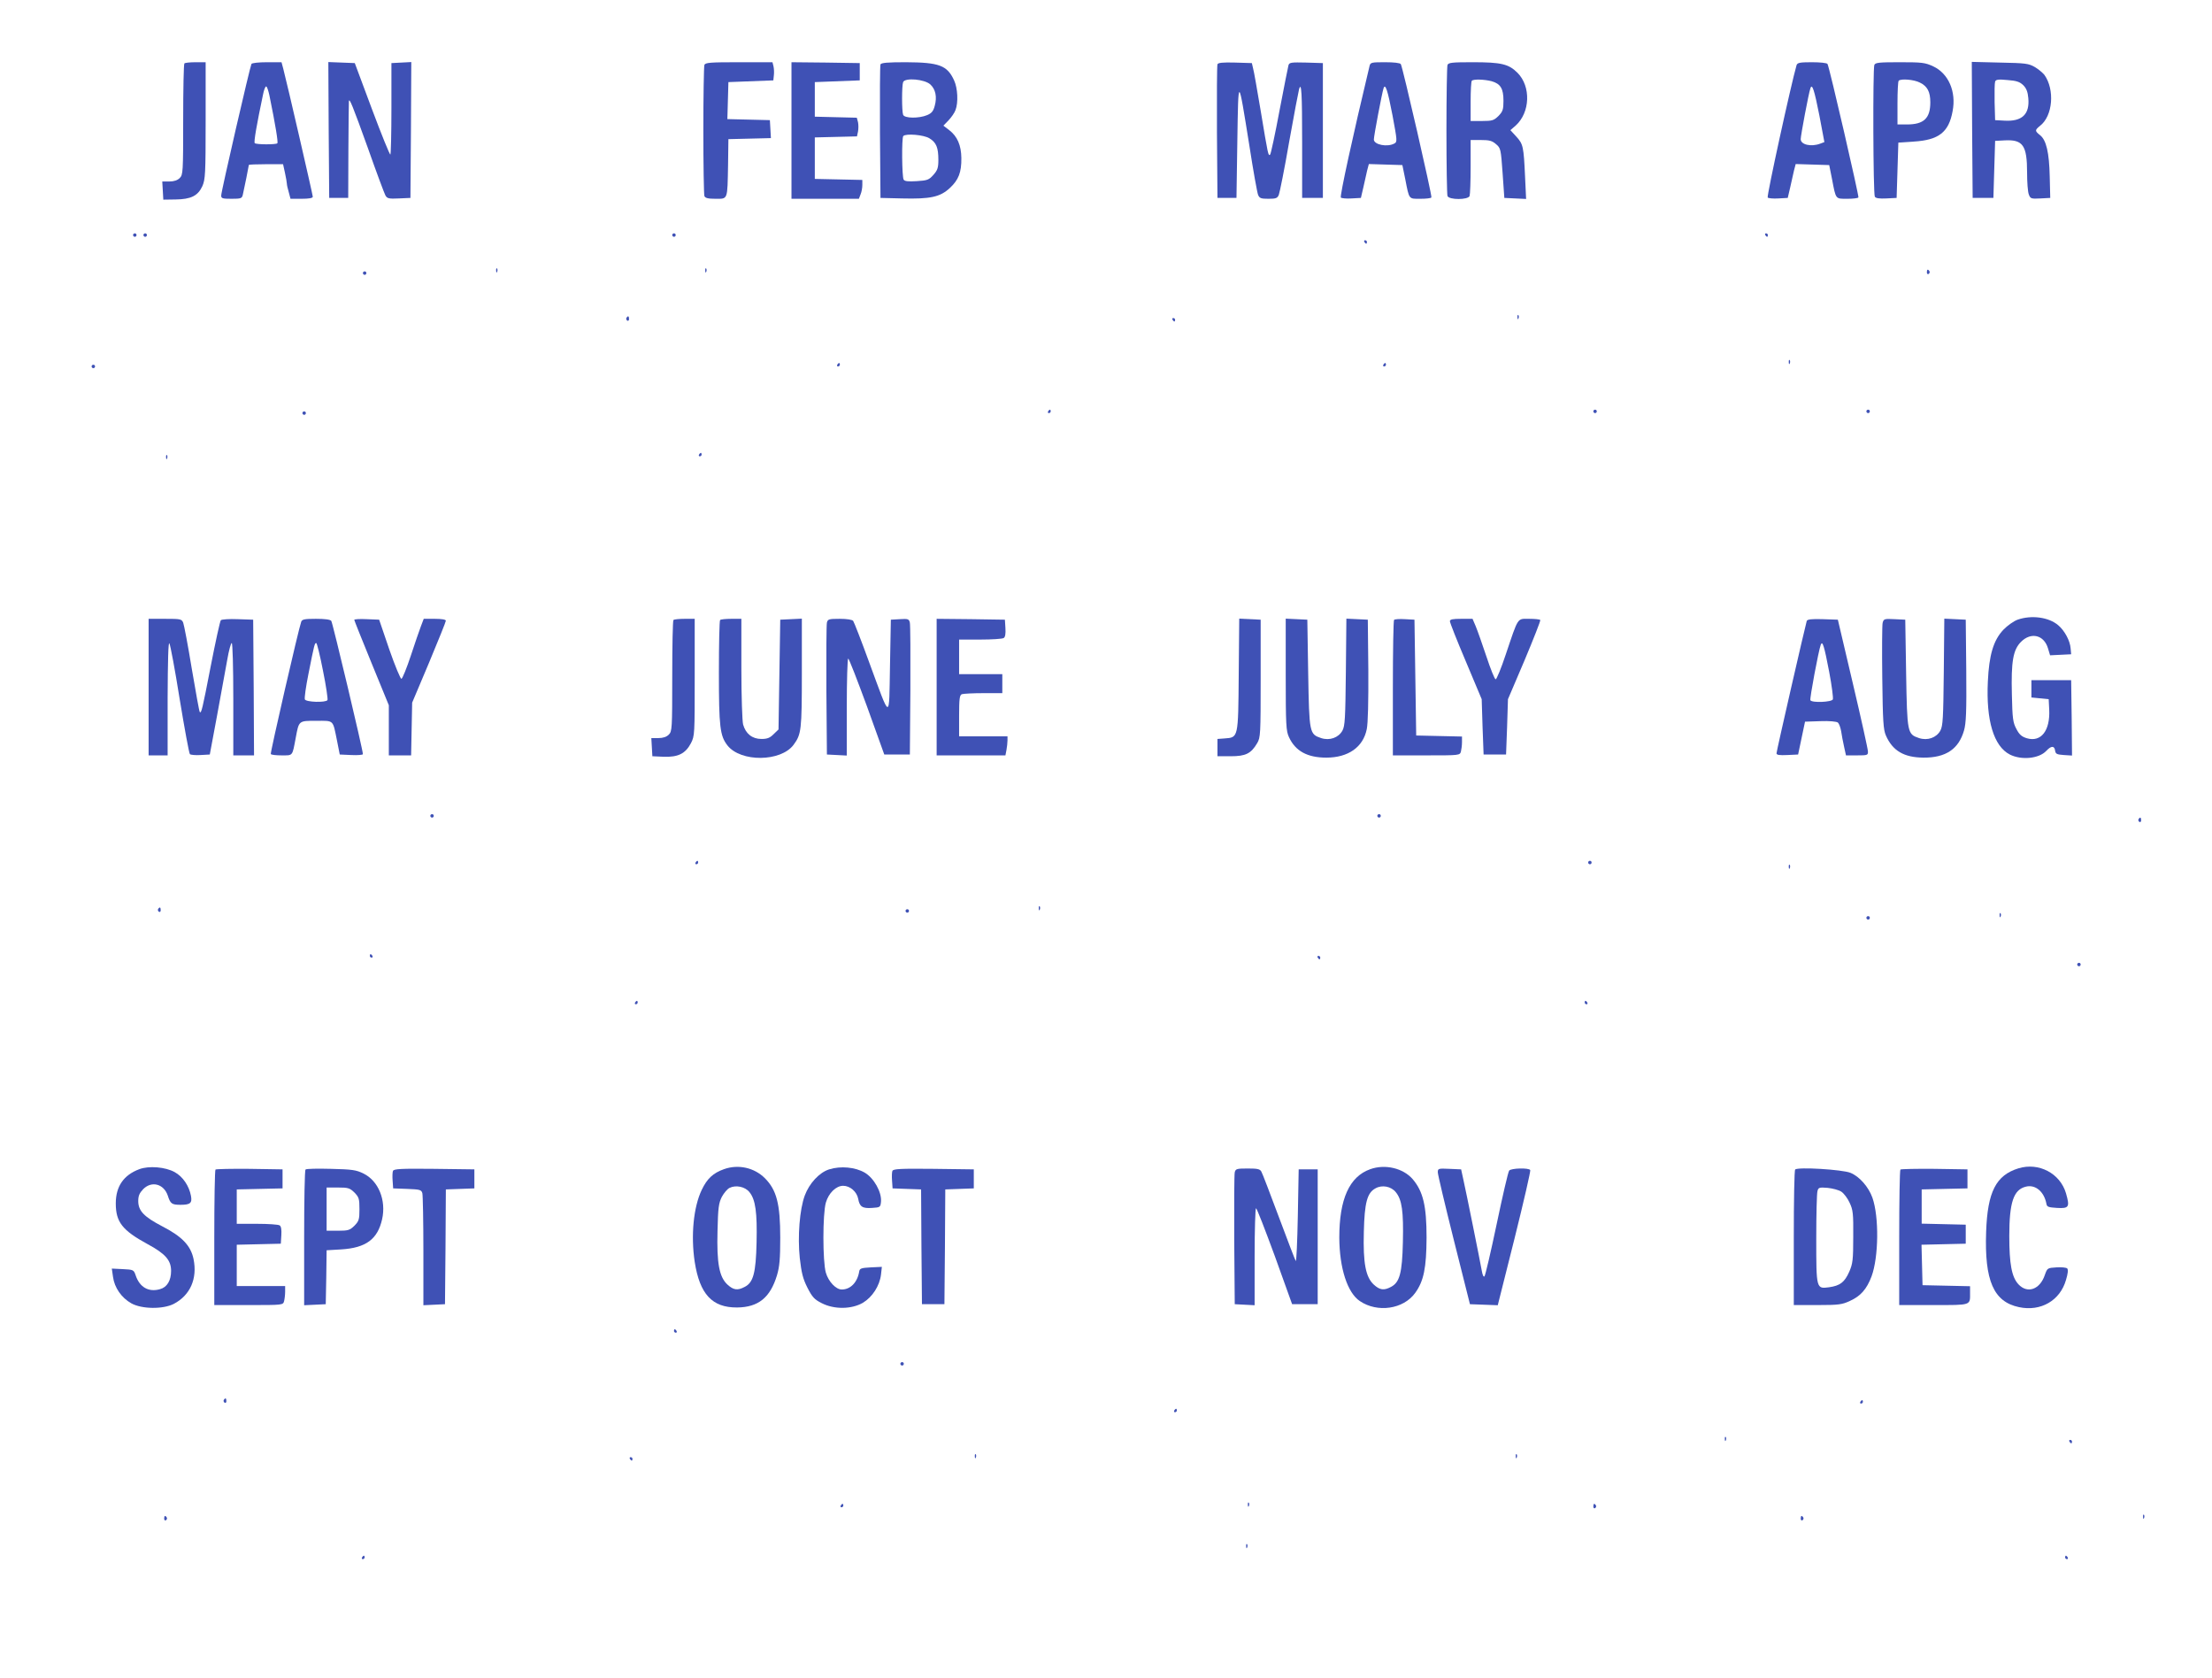 <?xml version="1.0" standalone="no"?>
<!DOCTYPE svg PUBLIC "-//W3C//DTD SVG 20010904//EN"
 "http://www.w3.org/TR/2001/REC-SVG-20010904/DTD/svg10.dtd">
<svg version="1.0" xmlns="http://www.w3.org/2000/svg"
 width="1280pt" height="971pt" viewBox="0 0 1280 971"
 preserveAspectRatio="xMidYMid meet">
<g transform="translate(0,971) scale(0.1,-0.1)"
fill="#3f51b5" stroke="none">
<path d="M1067 9343 c-4 -3 -7 -150 -7 -325 0 -305 -1 -319 -20 -338 -13 -13
-33 -20 -61 -20 l-40 0 3 -52 3 -53 70 1 c90 1 130 21 156 77 17 39 19 70 19
380 l0 337 -58 0 c-32 0 -62 -3 -65 -7z"/>
<path d="M1455 9340 c-8 -14 -175 -737 -175 -761 0 -17 7 -19 60 -19 54 0 60
2 65 23 8 34 35 168 35 173 0 2 45 4 99 4 l99 0 11 -50 c6 -28 11 -56 11 -63
0 -7 5 -29 11 -49 l10 -38 64 0 c43 0 65 4 65 12 0 11 -150 662 -171 741 l-10
37 -84 0 c-46 0 -87 -4 -90 -10z m104 -182 c36 -176 51 -271 46 -277 -9 -8
-122 -8 -131 1 -6 7 11 105 48 281 5 26 13 47 18 47 5 0 13 -24 19 -52z"/>
<path d="M1902 8958 l3 -393 55 0 55 0 1 275 c1 151 2 280 3 285 3 19 20 -22
110 -272 49 -139 95 -262 101 -273 10 -18 19 -21 78 -18 l67 3 3 393 2 393
-57 -3 -58 -3 0 -262 c0 -144 -3 -264 -6 -267 -3 -4 -51 114 -106 261 l-100
268 -76 3 -77 3 2 -393z"/>
<path d="M4076 9334 c-3 -9 -6 -179 -6 -379 0 -200 3 -370 6 -379 5 -12 21
-16 65 -16 72 0 68 -9 72 195 l2 150 123 3 123 3 -3 52 -3 52 -123 3 -123 3 3
107 3 107 130 5 130 5 3 29 c2 15 1 39 -2 52 l-6 24 -194 0 c-168 0 -195 -2
-200 -16z"/>
<path d="M4580 8955 l0 -395 195 0 195 0 10 26 c6 14 10 38 10 54 l0 29 -137
3 -138 3 0 120 0 120 122 3 122 3 6 28 c3 16 3 40 0 54 l-7 26 -122 3 -121 3
0 100 0 100 130 5 130 5 0 50 0 50 -197 3 -198 2 0 -395z"/>
<path d="M5095 9337 c-3 -6 -4 -183 -3 -392 l3 -380 125 -3 c163 -4 220 8 276
60 51 47 68 91 67 174 -1 73 -23 125 -70 161 l-34 26 30 31 c16 17 35 44 40
59 17 43 13 127 -8 172 -40 87 -86 104 -279 105 -105 0 -144 -3 -147 -13z
m289 -116 c30 -28 39 -72 25 -123 -8 -31 -18 -43 -44 -54 -48 -20 -131 -19
-139 2 -8 21 -8 168 0 189 11 27 125 17 158 -14z m-6 -311 c40 -24 52 -54 52
-125 0 -46 -5 -60 -29 -87 -26 -29 -35 -32 -96 -36 -50 -3 -70 -1 -76 9 -10
16 -12 242 -2 252 15 16 119 7 151 -13z"/>
<path d="M7045 9338 c-3 -7 -4 -184 -3 -393 l3 -380 55 0 55 0 5 330 c6 381 4
381 70 -30 22 -143 45 -270 50 -282 8 -20 17 -23 60 -23 43 0 52 3 60 23 5 12
33 150 60 307 28 157 54 293 57 303 14 49 18 -20 18 -311 l0 -317 60 0 60 0 0
390 0 390 -97 3 c-85 2 -97 1 -102 -15 -3 -10 -26 -128 -52 -263 -25 -135 -50
-249 -54 -254 -11 -11 -12 -5 -55 254 -20 118 -39 229 -44 245 l-7 30 -97 3
c-72 2 -99 -1 -102 -10z"/>
<path d="M7925 9328 c-97 -405 -173 -754 -166 -761 4 -4 32 -7 62 -5 l54 3 14
60 c7 33 17 77 22 98 l10 38 97 -3 97 -3 17 -83 c23 -118 19 -112 87 -112 33
0 62 3 64 8 5 8 -166 753 -177 771 -4 7 -41 11 -91 11 -79 0 -85 -1 -90 -22z
m133 -286 c27 -145 28 -153 11 -162 -41 -23 -119 -7 -119 23 0 21 47 269 56
296 10 31 24 -10 52 -157z"/>
<path d="M8376 9334 c-3 -9 -6 -179 -6 -379 0 -200 3 -370 6 -379 9 -23 119
-23 128 0 3 9 6 85 6 170 l0 154 59 0 c49 0 65 -4 88 -24 27 -23 28 -28 38
-168 l10 -143 63 -3 63 -3 -6 128 c-8 175 -11 189 -50 232 l-35 38 30 26 c85
76 90 227 11 306 -51 51 -95 61 -259 61 -118 0 -141 -2 -146 -16z m256 -94
c51 -15 68 -42 68 -113 0 -51 -4 -62 -29 -88 -27 -26 -36 -29 -95 -29 l-66 0
0 113 c0 63 3 117 7 120 10 10 73 8 115 -3z"/>
<path d="M10396 9333 c-31 -107 -174 -759 -167 -766 4 -4 32 -7 62 -5 l54 3
14 60 c7 33 17 77 22 98 l10 38 97 -3 97 -3 16 -80 c23 -120 19 -115 88 -115
33 0 62 3 65 8 4 7 -168 755 -179 772 -3 6 -44 10 -90 10 -71 0 -84 -3 -89
-17z m132 -291 l29 -154 -24 -9 c-53 -20 -113 -6 -113 26 0 21 46 266 56 294
10 31 23 -10 52 -157z"/>
<path d="M10846 9334 c-9 -24 -7 -747 3 -762 5 -9 26 -12 67 -10 l59 3 5 160
5 160 90 6 c144 9 202 54 224 176 22 113 -24 218 -112 259 -47 22 -65 24 -193
24 -120 0 -143 -2 -148 -16z m264 -102 c43 -21 60 -53 60 -114 0 -92 -37 -128
-135 -128 l-55 0 0 123 c0 68 3 127 7 130 13 13 89 7 123 -11z"/>
<path d="M11412 8958 l3 -393 60 0 60 0 5 165 5 165 57 3 c104 5 128 -29 128
-187 0 -55 4 -111 10 -126 9 -24 13 -26 67 -23 l57 3 -3 123 c-3 140 -20 212
-56 240 -31 25 -31 29 1 55 73 57 85 209 24 294 -9 11 -33 32 -55 45 -37 21
-53 23 -203 26 l-162 4 2 -394z m296 259 c18 -18 26 -39 29 -74 9 -94 -36
-137 -138 -131 l-54 3 -3 104 c-1 58 0 111 3 119 4 12 19 14 71 9 53 -4 71
-10 92 -30z"/>
<path d="M770 8350 c0 -5 5 -10 10 -10 6 0 10 5 10 10 0 6 -4 10 -10 10 -5 0
-10 -4 -10 -10z"/>
<path d="M830 8350 c0 -5 5 -10 10 -10 6 0 10 5 10 10 0 6 -4 10 -10 10 -5 0
-10 -4 -10 -10z"/>
<path d="M3890 8350 c0 -5 5 -10 10 -10 6 0 10 5 10 10 0 6 -4 10 -10 10 -5 0
-10 -4 -10 -10z"/>
<path d="M10215 8350 c3 -5 8 -10 11 -10 2 0 4 5 4 10 0 6 -5 10 -11 10 -5 0
-7 -4 -4 -10z"/>
<path d="M7895 8310 c3 -5 8 -10 11 -10 2 0 4 5 4 10 0 6 -5 10 -11 10 -5 0
-7 -4 -4 -10z"/>
<path d="M2871 8144 c0 -11 3 -14 6 -6 3 7 2 16 -1 19 -3 4 -6 -2 -5 -13z"/>
<path d="M4081 8144 c0 -11 3 -14 6 -6 3 7 2 16 -1 19 -3 4 -6 -2 -5 -13z"/>
<path d="M11150 8134 c0 -8 5 -12 10 -9 6 4 8 11 5 16 -9 14 -15 11 -15 -7z"/>
<path d="M2100 8130 c0 -5 5 -10 10 -10 6 0 10 5 10 10 0 6 -4 10 -10 10 -5 0
-10 -4 -10 -10z"/>
<path d="M8781 7874 c0 -11 3 -14 6 -6 3 7 2 16 -1 19 -3 4 -6 -2 -5 -13z"/>
<path d="M3625 7871 c-3 -5 -1 -12 5 -16 5 -3 10 1 10 9 0 18 -6 21 -15 7z"/>
<path d="M6785 7860 c3 -5 8 -10 11 -10 2 0 4 5 4 10 0 6 -5 10 -11 10 -5 0
-7 -4 -4 -10z"/>
<path d="M10351 7614 c0 -11 3 -14 6 -6 3 7 2 16 -1 19 -3 4 -6 -2 -5 -13z"/>
<path d="M4845 7600 c-3 -5 -1 -10 4 -10 6 0 11 5 11 10 0 6 -2 10 -4 10 -3 0
-8 -4 -11 -10z"/>
<path d="M8005 7600 c-3 -5 -1 -10 4 -10 6 0 11 5 11 10 0 6 -2 10 -4 10 -3 0
-8 -4 -11 -10z"/>
<path d="M530 7590 c0 -5 5 -10 10 -10 6 0 10 5 10 10 0 6 -4 10 -10 10 -5 0
-10 -4 -10 -10z"/>
<path d="M6065 7330 c-3 -5 -1 -10 4 -10 6 0 11 5 11 10 0 6 -2 10 -4 10 -3 0
-8 -4 -11 -10z"/>
<path d="M9220 7330 c0 -5 5 -10 10 -10 6 0 10 5 10 10 0 6 -4 10 -10 10 -5 0
-10 -4 -10 -10z"/>
<path d="M10800 7330 c0 -5 5 -10 10 -10 6 0 10 5 10 10 0 6 -4 10 -10 10 -5
0 -10 -4 -10 -10z"/>
<path d="M1750 7320 c0 -5 5 -10 10 -10 6 0 10 5 10 10 0 6 -4 10 -10 10 -5 0
-10 -4 -10 -10z"/>
<path d="M4045 7080 c-3 -5 -1 -10 4 -10 6 0 11 5 11 10 0 6 -2 10 -4 10 -3 0
-8 -4 -11 -10z"/>
<path d="M961 7064 c0 -11 3 -14 6 -6 3 7 2 16 -1 19 -3 4 -6 -2 -5 -13z"/>
<path d="M11675 6125 c-22 -8 -59 -34 -82 -58 -58 -61 -83 -147 -90 -299 -11
-226 34 -375 127 -423 67 -34 169 -24 211 21 28 30 47 31 51 2 3 -20 10 -23
51 -26 l47 -3 -2 218 -3 218 -115 0 -115 0 0 -50 0 -50 50 -5 50 -5 3 -60 c6
-122 -47 -190 -129 -166 -30 9 -44 21 -61 54 -20 37 -23 61 -26 198 -5 193 7
260 53 306 58 58 133 40 156 -38 l12 -40 61 3 61 3 -3 33 c-3 45 -35 104 -72
135 -55 47 -155 60 -235 32z"/>
<path d="M860 5735 l0 -395 55 0 55 0 0 333 c1 218 4 326 10 315 6 -9 33 -155
60 -324 28 -170 54 -312 59 -317 4 -4 32 -7 62 -5 l53 3 42 225 c23 124 49
269 59 323 9 53 21 97 26 97 5 0 9 -137 9 -325 l0 -325 60 0 60 0 -2 393 -3
392 -89 3 c-49 2 -93 -1 -98 -6 -5 -5 -31 -125 -59 -268 -48 -248 -54 -273
-63 -263 -3 2 -23 114 -46 249 -22 135 -45 255 -50 268 -9 21 -16 22 -105 22
l-95 0 0 -395z"/>
<path d="M1743 6113 c-14 -36 -180 -758 -176 -765 2 -5 31 -8 63 -8 66 0 61
-6 81 100 19 102 16 100 120 100 103 0 94 8 119 -114 l16 -81 67 -3 c37 -2 67
1 67 5 1 21 -175 760 -183 771 -6 8 -37 12 -89 12 -66 0 -80 -3 -85 -17z m126
-283 c18 -88 29 -165 26 -170 -10 -16 -125 -12 -131 4 -3 8 6 74 21 148 34
172 36 178 45 178 4 0 22 -72 39 -160z"/>
<path d="M2050 6124 c0 -3 45 -116 100 -250 l100 -244 0 -145 0 -145 64 0 65
0 3 153 3 152 98 232 c53 127 97 236 97 242 0 7 -25 11 -64 11 l-64 0 -16 -42
c-9 -24 -36 -101 -59 -172 -24 -72 -48 -131 -54 -133 -5 -2 -37 74 -70 169
l-59 173 -72 3 c-40 2 -72 0 -72 -4z"/>
<path d="M3897 6123 c-4 -3 -7 -150 -7 -325 0 -305 -1 -319 -20 -338 -13 -13
-33 -20 -61 -20 l-40 0 3 -52 3 -53 65 -3 c84 -3 126 18 158 78 22 43 22 51
22 382 l0 338 -58 0 c-32 0 -62 -3 -65 -7z"/>
<path d="M4167 6123 c-4 -3 -7 -140 -7 -303 0 -315 6 -367 50 -423 77 -97 308
-95 382 4 45 61 48 84 48 416 l0 314 -62 -3 -63 -3 -5 -317 -5 -318 -28 -27
c-22 -22 -37 -28 -71 -28 -53 0 -91 30 -106 84 -5 20 -10 164 -10 324 l0 287
-58 0 c-32 0 -62 -3 -65 -7z"/>
<path d="M4785 6108 c-3 -13 -4 -189 -3 -393 l3 -370 58 -3 57 -3 0 281 c0
154 4 280 8 280 5 0 53 -125 109 -277 l100 -278 74 0 74 0 3 370 c1 204 0 380
-3 393 -5 21 -10 23 -58 20 l-52 -3 -5 -270 c-6 -316 6 -319 -121 25 -45 124
-87 231 -92 238 -6 7 -35 12 -78 12 -63 0 -69 -2 -74 -22z"/>
<path d="M5420 5735 l0 -395 199 0 199 0 6 31 c3 17 6 42 6 55 l0 24 -140 0
-140 0 0 119 c0 99 3 120 16 125 9 3 65 6 125 6 l109 0 0 55 0 55 -125 0 -125
0 0 100 0 100 123 0 c67 0 128 4 135 9 9 5 12 25 10 57 l-3 49 -197 3 -198 2
0 -395z"/>
<path d="M7168 5806 c-3 -368 -2 -362 -82 -368 l-41 -3 0 -50 0 -50 77 0 c86
0 117 15 153 76 19 32 20 52 20 374 l0 340 -62 3 -62 3 -3 -325z"/>
<path d="M7440 5808 c0 -293 2 -327 19 -363 37 -80 106 -118 216 -118 126 0
213 60 234 165 7 33 10 160 9 343 l-3 290 -62 3 -62 3 -3 -308 c-3 -270 -5
-312 -20 -340 -23 -41 -74 -59 -123 -43 -68 23 -69 28 -75 375 l-5 310 -62 3
-63 3 0 -323z"/>
<path d="M8067 6124 c-4 -4 -7 -182 -7 -396 l0 -388 194 0 c192 0 194 0 200
23 3 12 6 36 6 54 l0 32 -132 3 -133 3 -5 335 -5 335 -55 3 c-31 2 -59 0 -63
-4z"/>
<path d="M8390 6116 c0 -8 41 -112 92 -232 l92 -219 5 -160 6 -160 65 0 65 0
6 160 5 160 96 225 c52 124 93 228 91 233 -2 4 -31 7 -64 7 -71 0 -61 15 -136
-207 -26 -79 -53 -143 -58 -143 -6 0 -30 60 -54 133 -24 72 -52 151 -62 175
l-18 42 -66 0 c-49 0 -65 -3 -65 -14z"/>
<path d="M10455 6118 c-8 -25 -175 -753 -175 -766 0 -10 17 -12 62 -10 l63 3
20 95 20 95 89 3 c52 2 93 -2 101 -8 7 -6 15 -28 19 -50 3 -22 11 -63 17 -90
l11 -50 64 0 c60 0 64 1 63 23 0 12 -39 189 -87 392 l-87 370 -88 3 c-64 2
-88 -1 -92 -10z m130 -296 c15 -79 24 -150 21 -158 -6 -16 -121 -21 -130 -5
-5 8 47 286 60 321 10 26 20 -6 49 -158z"/>
<path d="M10894 6106 c-3 -14 -4 -157 -2 -318 3 -251 6 -299 21 -333 39 -89
105 -127 217 -128 129 -1 204 49 235 157 12 42 15 107 13 347 l-3 294 -62 3
-62 3 -3 -308 c-3 -269 -5 -312 -20 -340 -23 -41 -74 -59 -123 -43 -68 23 -69
28 -75 375 l-5 310 -62 3 c-59 3 -63 2 -69 -22z"/>
<path d="M2490 4990 c0 -5 5 -10 10 -10 6 0 10 5 10 10 0 6 -4 10 -10 10 -5 0
-10 -4 -10 -10z"/>
<path d="M7970 4990 c0 -5 5 -10 10 -10 6 0 10 5 10 10 0 6 -4 10 -10 10 -5 0
-10 -4 -10 -10z"/>
<path d="M12375 4971 c-3 -5 -1 -12 5 -16 5 -3 10 1 10 9 0 18 -6 21 -15 7z"/>
<path d="M4025 4720 c-3 -5 -1 -10 4 -10 6 0 11 5 11 10 0 6 -2 10 -4 10 -3 0
-8 -4 -11 -10z"/>
<path d="M9190 4720 c0 -5 5 -10 10 -10 6 0 10 5 10 10 0 6 -4 10 -10 10 -5 0
-10 -4 -10 -10z"/>
<path d="M10351 4694 c0 -11 3 -14 6 -6 3 7 2 16 -1 19 -3 4 -6 -2 -5 -13z"/>
<path d="M6011 4454 c0 -11 3 -14 6 -6 3 7 2 16 -1 19 -3 4 -6 -2 -5 -13z"/>
<path d="M915 4451 c-3 -5 -1 -12 5 -16 5 -3 10 1 10 9 0 18 -6 21 -15 7z"/>
<path d="M5240 4440 c0 -5 5 -10 10 -10 6 0 10 5 10 10 0 6 -4 10 -10 10 -5 0
-10 -4 -10 -10z"/>
<path d="M11571 4414 c0 -11 3 -14 6 -6 3 7 2 16 -1 19 -3 4 -6 -2 -5 -13z"/>
<path d="M10800 4400 c0 -5 5 -10 10 -10 6 0 10 5 10 10 0 6 -4 10 -10 10 -5
0 -10 -4 -10 -10z"/>
<path d="M2140 4180 c0 -5 5 -10 11 -10 5 0 7 5 4 10 -3 6 -8 10 -11 10 -2 0
-4 -4 -4 -10z"/>
<path d="M7625 4170 c3 -5 8 -10 11 -10 2 0 4 5 4 10 0 6 -5 10 -11 10 -5 0
-7 -4 -4 -10z"/>
<path d="M12020 4130 c0 -5 5 -10 10 -10 6 0 10 5 10 10 0 6 -4 10 -10 10 -5
0 -10 -4 -10 -10z"/>
<path d="M3675 3910 c-3 -5 -1 -10 4 -10 6 0 11 5 11 10 0 6 -2 10 -4 10 -3 0
-8 -4 -11 -10z"/>
<path d="M9170 3910 c0 -5 5 -10 11 -10 5 0 7 5 4 10 -3 6 -8 10 -11 10 -2 0
-4 -4 -4 -10z"/>
<path d="M806 2946 c-91 -34 -136 -100 -136 -198 0 -108 38 -156 185 -236 102
-55 135 -93 135 -154 0 -56 -23 -95 -64 -106 -66 -19 -118 11 -141 80 -11 32
-13 33 -75 36 l-63 3 7 -48 c8 -62 49 -121 106 -153 61 -34 184 -35 246 -3 95
50 137 146 114 259 -16 78 -67 131 -182 190 -105 55 -138 89 -138 146 0 30 7
46 29 69 49 49 119 30 142 -38 15 -47 23 -53 74 -53 56 0 68 10 60 52 -11 58
-47 111 -94 137 -54 30 -149 38 -205 17z"/>
<path d="M4189 2946 c-62 -22 -97 -54 -128 -119 -48 -99 -64 -265 -41 -417 29
-187 101 -265 245 -264 123 1 192 57 231 186 15 50 19 96 19 218 0 195 -21
276 -89 344 -61 61 -154 82 -237 52z m148 -133 c35 -43 45 -118 41 -291 -4
-177 -19 -232 -69 -257 -41 -22 -65 -18 -99 13 -48 44 -63 123 -58 311 3 135
7 161 25 197 12 22 32 46 45 52 36 18 90 7 115 -25z"/>
<path d="M4798 2945 c-57 -18 -115 -81 -141 -151 -30 -81 -42 -237 -29 -362
10 -87 18 -119 44 -171 28 -55 41 -69 83 -90 72 -37 172 -36 238 2 55 33 97
98 105 163 l5 45 -64 -3 c-55 -3 -64 -6 -67 -23 -10 -63 -50 -105 -101 -105
-34 0 -77 46 -92 97 -19 65 -19 341 0 406 16 55 59 97 100 97 40 0 79 -34 87
-75 8 -46 24 -57 81 -53 46 3 48 4 51 36 5 55 -41 137 -94 168 -55 32 -139 40
-206 19z"/>
<path d="M7929 2946 c-121 -43 -179 -173 -179 -396 1 -177 47 -319 119 -367
102 -69 252 -47 320 47 50 69 65 145 66 320 0 184 -20 267 -80 338 -55 64
-160 89 -246 58z m148 -133 c36 -44 45 -112 41 -288 -4 -181 -19 -234 -69
-260 -41 -22 -65 -18 -99 13 -47 43 -63 123 -58 306 4 168 19 225 67 251 38
22 91 12 118 -22z"/>
<path d="M11680 2951 c-130 -40 -179 -136 -187 -367 -10 -283 43 -405 190
-436 126 -27 238 38 272 157 11 36 14 60 7 67 -5 5 -33 8 -62 6 -52 -3 -53 -4
-67 -43 -28 -85 -101 -111 -153 -55 -39 42 -53 117 -53 280 0 195 25 268 96
285 55 14 106 -29 119 -100 3 -17 12 -20 61 -23 70 -4 75 5 52 85 -34 115
-157 180 -275 144z"/>
<path d="M1247 2944 c-4 -4 -7 -182 -7 -396 l0 -388 199 0 c198 0 199 0 205
23 3 12 6 37 6 55 l0 32 -140 0 -140 0 0 120 0 119 128 3 127 3 3 49 c2 32 -1
52 -10 57 -7 5 -66 9 -130 9 l-118 0 0 100 0 99 133 3 132 3 0 55 0 55 -191 3
c-104 1 -193 -1 -197 -4z"/>
<path d="M1768 2944 c-5 -4 -8 -182 -8 -396 l0 -389 63 3 62 3 3 156 2 156 85
5 c143 9 210 59 236 174 25 110 -21 223 -108 265 -42 21 -66 24 -188 27 -77 2
-143 1 -147 -4z m283 -133 c26 -27 29 -36 29 -96 0 -60 -3 -69 -29 -96 -27
-26 -36 -29 -95 -29 l-66 0 0 125 0 125 66 0 c59 0 68 -3 95 -29z"/>
<path d="M2274 2936 c-3 -7 -4 -33 -2 -57 l3 -44 81 -3 c75 -3 82 -5 88 -25 3
-12 6 -163 6 -335 l0 -313 63 3 62 3 3 332 2 332 83 3 82 3 0 55 0 55 -233 3
c-192 2 -233 0 -238 -12z"/>
<path d="M5164 2936 c-3 -7 -4 -33 -2 -57 l3 -44 82 -3 83 -3 2 -332 3 -332
65 0 65 0 3 332 2 332 83 3 82 3 0 55 0 55 -233 3 c-192 2 -233 0 -238 -12z"/>
<path d="M7145 2928 c-3 -13 -4 -189 -3 -393 l3 -370 58 -3 57 -3 0 281 c0
154 4 280 8 280 5 0 53 -125 109 -277 l100 -278 74 0 74 0 0 390 0 390 -55 0
-55 0 -5 -270 c-3 -148 -8 -265 -12 -260 -4 6 -48 121 -98 255 -50 134 -95
252 -101 262 -8 15 -22 18 -79 18 -64 0 -70 -2 -75 -22z"/>
<path d="M8320 2928 c0 -13 42 -189 93 -393 l93 -370 81 -3 80 -3 97 386 c53
213 94 391 91 396 -9 14 -111 11 -122 -3 -6 -7 -38 -146 -72 -308 -34 -162
-66 -299 -71 -304 -5 -5 -11 7 -15 30 -9 52 -92 464 -108 534 l-12 55 -68 3
c-64 3 -67 2 -67 -20z"/>
<path d="M10388 2944 c-5 -4 -8 -182 -8 -396 l0 -388 138 0 c123 0 142 3 187
24 62 28 97 68 125 142 41 111 44 344 5 455 -22 62 -75 123 -127 144 -46 19
-306 35 -320 19z m267 -128 c15 -10 37 -39 48 -64 20 -42 22 -64 21 -197 0
-134 -3 -156 -23 -202 -27 -61 -53 -81 -117 -90 -74 -10 -74 -10 -74 281 0
138 3 262 7 275 5 21 10 23 59 19 28 -3 64 -12 79 -22z"/>
<path d="M10997 2944 c-4 -4 -7 -182 -7 -396 l0 -388 199 0 c221 0 211 -3 211
71 l0 38 -137 3 -138 3 -3 117 -3 117 128 3 128 3 0 55 0 55 -127 3 -128 3 0
99 0 99 133 3 132 3 0 55 0 55 -191 3 c-104 1 -193 -1 -197 -4z"/>
<path d="M3900 2010 c0 -5 5 -10 11 -10 5 0 7 5 4 10 -3 6 -8 10 -11 10 -2 0
-4 -4 -4 -10z"/>
<path d="M5210 1820 c0 -5 5 -10 10 -10 6 0 10 5 10 10 0 6 -4 10 -10 10 -5 0
-10 -4 -10 -10z"/>
<path d="M1295 1611 c-3 -5 -1 -12 5 -16 5 -3 10 1 10 9 0 18 -6 21 -15 7z"/>
<path d="M10765 1600 c-3 -5 -1 -10 4 -10 6 0 11 5 11 10 0 6 -2 10 -4 10 -3
0 -8 -4 -11 -10z"/>
<path d="M6795 1550 c-3 -5 -1 -10 4 -10 6 0 11 5 11 10 0 6 -2 10 -4 10 -3 0
-8 -4 -11 -10z"/>
<path d="M9981 1384 c0 -11 3 -14 6 -6 3 7 2 16 -1 19 -3 4 -6 -2 -5 -13z"/>
<path d="M11975 1370 c3 -5 8 -10 11 -10 2 0 4 5 4 10 0 6 -5 10 -11 10 -5 0
-7 -4 -4 -10z"/>
<path d="M5641 1284 c0 -11 3 -14 6 -6 3 7 2 16 -1 19 -3 4 -6 -2 -5 -13z"/>
<path d="M8771 1284 c0 -11 3 -14 6 -6 3 7 2 16 -1 19 -3 4 -6 -2 -5 -13z"/>
<path d="M3645 1270 c3 -5 8 -10 11 -10 2 0 4 5 4 10 0 6 -5 10 -11 10 -5 0
-7 -4 -4 -10z"/>
<path d="M7221 1004 c0 -11 3 -14 6 -6 3 7 2 16 -1 19 -3 4 -6 -2 -5 -13z"/>
<path d="M4865 1000 c-3 -5 -1 -10 4 -10 6 0 11 5 11 10 0 6 -2 10 -4 10 -3 0
-8 -4 -11 -10z"/>
<path d="M9220 994 c0 -8 5 -12 10 -9 6 4 8 11 5 16 -9 14 -15 11 -15 -7z"/>
<path d="M12401 934 c0 -11 3 -14 6 -6 3 7 2 16 -1 19 -3 4 -6 -2 -5 -13z"/>
<path d="M950 924 c0 -8 5 -12 10 -9 6 4 8 11 5 16 -9 14 -15 11 -15 -7z"/>
<path d="M10420 924 c0 -8 5 -12 10 -9 6 4 8 11 5 16 -9 14 -15 11 -15 -7z"/>
<path d="M7211 764 c0 -11 3 -14 6 -6 3 7 2 16 -1 19 -3 4 -6 -2 -5 -13z"/>
<path d="M2095 700 c-3 -5 -1 -10 4 -10 6 0 11 5 11 10 0 6 -2 10 -4 10 -3 0
-8 -4 -11 -10z"/>
<path d="M11950 700 c0 -5 5 -10 11 -10 5 0 7 5 4 10 -3 6 -8 10 -11 10 -2 0
-4 -4 -4 -10z"/>
</g>
</svg>
